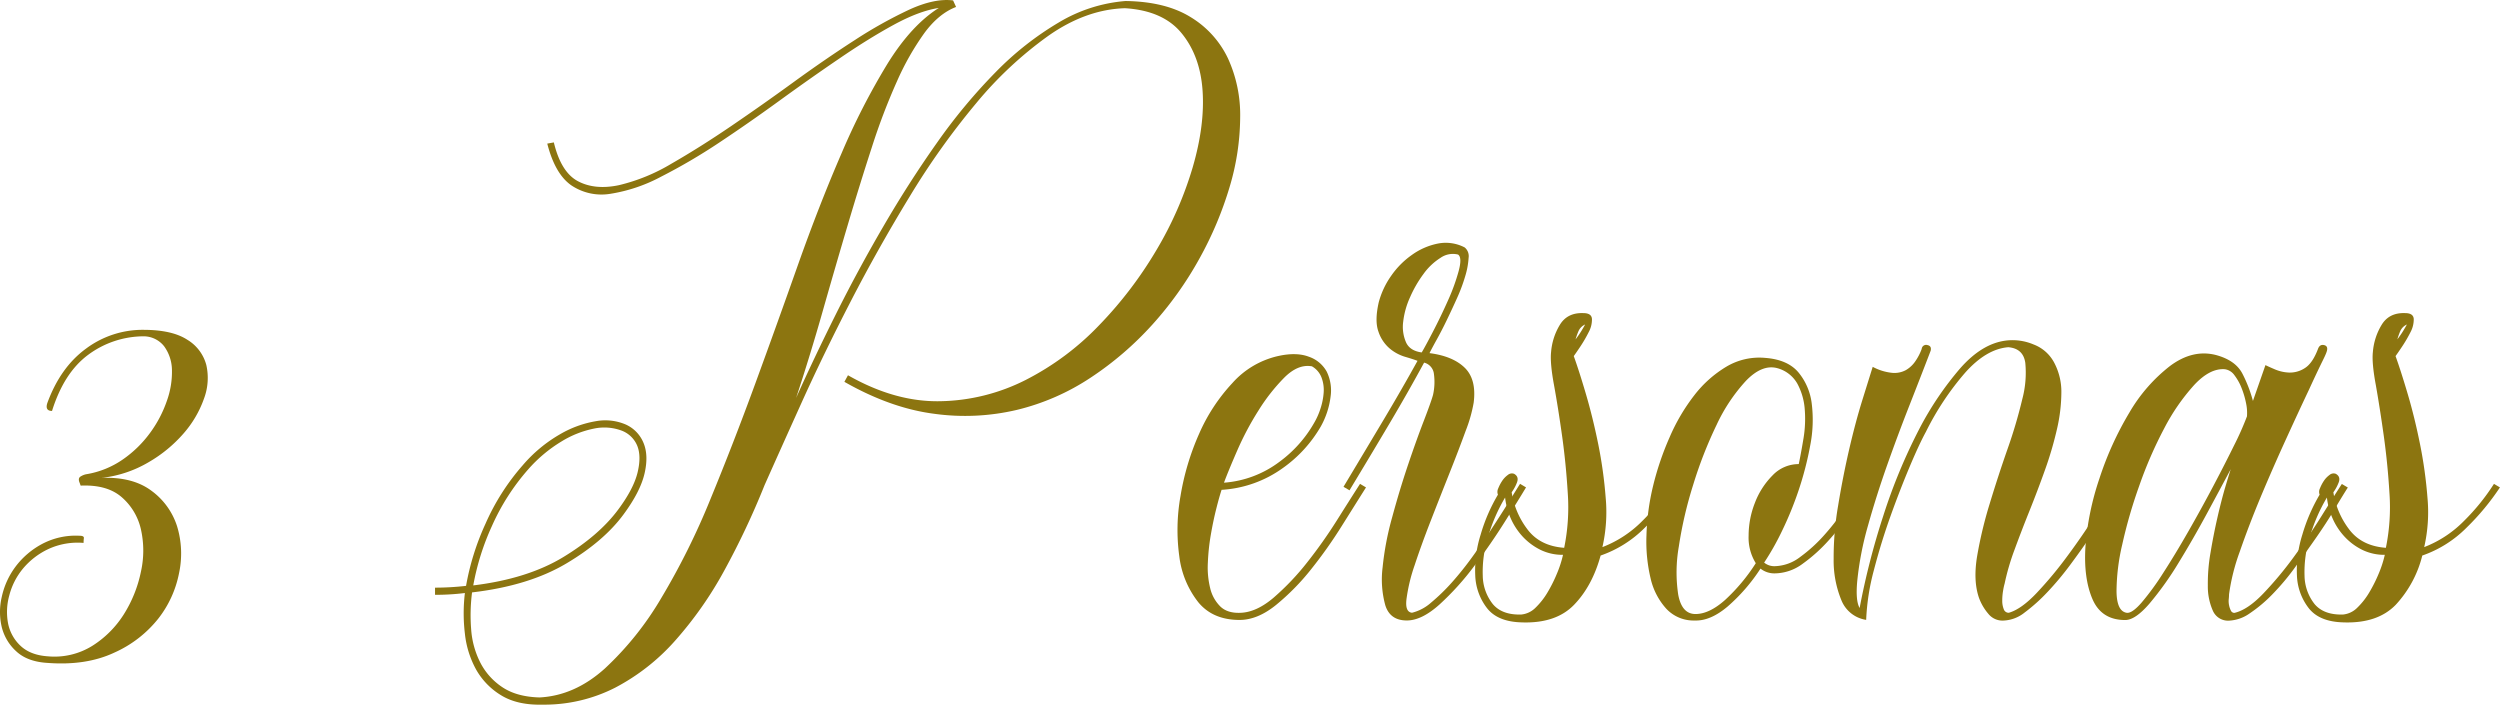 <svg xmlns="http://www.w3.org/2000/svg" viewBox="0 0 837.02 235.93"><g id="Capa_2" data-name="Capa 2"><g id="Capa_1-2" data-name="Capa 1"><path d="M48,110.43q9.59,0,14.68,3.3a14.06,14.06,0,0,1,6.4,8.49,19.67,19.67,0,0,1-.8,11.29,35.7,35.7,0,0,1-6.8,11.59,46,46,0,0,1-11.79,9.69A39.42,39.42,0,0,1,34,160q10.38-.41,16.68,4.29a23.57,23.57,0,0,1,8.6,11.89,31.29,31.29,0,0,1,.69,15.59,35.77,35.77,0,0,1-7,15.38,39.16,39.16,0,0,1-14.78,11.39q-9.41,4.4-22.38,3.4-6.6-.41-10.29-3.8A16.22,16.22,0,0,1,.6,210a21.9,21.9,0,0,1,0-10.19,26.13,26.13,0,0,1,4.6-10.09A27,27,0,0,1,14,182.17a24.08,24.08,0,0,1,12.59-2.8c1.06,0,1.56.27,1.49.8a14.17,14.17,0,0,0-.1,1.6,23.35,23.35,0,0,0-11.88,2.1,24.78,24.78,0,0,0-8.4,6.49,23.09,23.09,0,0,0-4.59,9,20.53,20.53,0,0,0-.4,9.39,14,14,0,0,0,4.19,7.5q3.3,3.09,9.1,3.49a24,24,0,0,0,14.88-3.49,33.67,33.67,0,0,0,10.59-10.59,42.74,42.74,0,0,0,5.7-14.19,32.46,32.46,0,0,0,0-14.29,20.06,20.06,0,0,0-6.5-10.79Q35.77,162.2,27,162.59c-.14-.4-.27-.77-.4-1.1a2.55,2.55,0,0,1-.2-1,1.14,1.14,0,0,1,.5-.9,5.81,5.81,0,0,1,1.89-.8,29.91,29.91,0,0,0,12.39-5,38.23,38.23,0,0,0,9.09-8.89,40,40,0,0,0,5.6-10.69,28.61,28.61,0,0,0,1.7-10.29A13.83,13.83,0,0,0,55,116a8.74,8.74,0,0,0-7-3.4,31.35,31.35,0,0,0-18.49,6.2q-8.09,6-12.09,18.78c-1.59,0-2.13-.87-1.59-2.6q4.38-12,13-18.28A31.67,31.67,0,0,1,48,110.43Z" style="fill:#8c7510"/><path d="M376.85.34q13.38.19,21.78,5.39a32.34,32.34,0,0,1,12.49,13.79,45.46,45.46,0,0,1,4.1,19.78,82.69,82.69,0,0,1-3.5,23.18,119.36,119.36,0,0,1-10.09,24,118.09,118.09,0,0,1-15.79,22.18,107.8,107.8,0,0,1-20.68,17.78,77.58,77.58,0,0,1-24.68,10.79,75.51,75.51,0,0,1-27.77,1.3q-14.59-1.9-30-10.69l1.2-2.2q15.78,9,30.87,8.69a65.63,65.63,0,0,0,28.57-7.09,91.53,91.53,0,0,0,24.68-18.38,134,134,0,0,0,19.18-25.18A121.18,121.18,0,0,0,399.33,56q4.1-14.08,3.3-25.67t-7-19.18q-6.19-7.61-19-8.4-13,.4-25.57,9.19A127.8,127.8,0,0,0,326.8,34.6a251.69,251.69,0,0,0-22.28,31.28q-10.59,17.37-19.68,35t-16.39,33.77Q261.16,150.8,256,162.39a264.15,264.15,0,0,1-13.58,28.77A125.78,125.78,0,0,1,226,214.54a70.38,70.38,0,0,1-20,15.68,52.18,52.18,0,0,1-24.38,5.7q-8.38.2-13.79-3.1a23.64,23.64,0,0,1-8.39-8.59,31.73,31.73,0,0,1-3.79-12.09,57.2,57.2,0,0,1,0-13.59,80.57,80.57,0,0,1-10,.6v-2.4a90.36,90.36,0,0,0,10.39-.6,85.2,85.2,0,0,1,6.5-20.78A76,76,0,0,1,175,155.79a47.66,47.66,0,0,1,12.49-10.39A35.51,35.51,0,0,1,199.61,141a17.44,17.44,0,0,1,9.8,1.09,11.46,11.46,0,0,1,6,6.1q1.8,4.2.4,10.29t-7,13.69q-6.6,9-19.19,16.48t-31.57,9.69a59.71,59.71,0,0,0-.3,12.39,29,29,0,0,0,3.1,11.19,21.84,21.84,0,0,0,7.39,8.19q4.8,3.19,12.39,3.4,11.79-.6,21.88-9.69a104.06,104.06,0,0,0,18.88-23.58,239.48,239.48,0,0,0,16.49-33.17q7.69-18.68,15-38.66t14.38-40q7.1-20,14.49-37.06a232.4,232.4,0,0,1,15.38-30q8-12.9,17.19-18.69-6.6,1-15.19,5.7T280.84,19.72q-9.69,6.59-20,14.08T240.58,47.89a193.85,193.85,0,0,1-19.29,11.29,53.78,53.78,0,0,1-16.88,5.7,18.12,18.12,0,0,1-13.09-2.8q-5.49-3.8-8.09-14l2.2-.4q2.4,10,8.09,13T207.21,62a62.09,62.09,0,0,0,17.58-7.19q9.6-5.51,20-12.59t21-14.79q10.59-7.69,20.39-14A149.49,149.49,0,0,1,304.42,3.23Q312.91-.65,319.1.14l1,2.19q-5.79,2.21-10.59,8.7a90.11,90.11,0,0,0-9.19,16.18,211.94,211.94,0,0,0-8.39,22q-4,12.29-8.09,26.08t-8.3,28.57q-4.19,14.79-9,29.37,6-13.38,13.39-28.17t15.89-29.37q8.49-14.6,17.88-27.88a186.65,186.65,0,0,1,19.58-23.58A102.53,102.53,0,0,1,354.47,7.53,51.37,51.37,0,0,1,376.85.34ZM158.45,196q18.18-2.21,30.17-9.5T207,170.58q5.19-7,6.49-12.49t-.2-9a9.14,9.14,0,0,0-5.39-5,16.67,16.67,0,0,0-9-.6A33.34,33.34,0,0,0,188,147.8a47.44,47.44,0,0,0-11.19,9.39,74.38,74.38,0,0,0-12.09,18.88A83.37,83.37,0,0,0,158.45,196Z" style="fill:#8c7510"/><path d="M409,164c-.53,1.6-1.13,3.74-1.8,6.4s-1.27,5.53-1.8,8.59a72.3,72.3,0,0,0-1,9.39,29,29,0,0,0,.79,8.59,12.73,12.73,0,0,0,3.4,6.1q2.4,2.3,6.79,2.1,5.4-.21,11.19-5.2a84.62,84.62,0,0,0,11.09-11.69,160,160,0,0,0,9.9-14q4.59-7.29,7.79-12.28l2,1.19q-3.4,5.4-8.1,12.89A153.59,153.59,0,0,1,439,190.56a77.56,77.56,0,0,1-11.79,12q-6.19,5-12.19,5-9,0-13.88-6a30.85,30.85,0,0,1-6.3-15.29,64.7,64.7,0,0,1,.4-20.18,85.24,85.24,0,0,1,6.2-20.78,60.19,60.19,0,0,1,11.19-17.08,29.06,29.06,0,0,1,15.18-9q6.19-1.4,10.39.2a10.78,10.78,0,0,1,6,5,14.35,14.35,0,0,1,1.3,8.29,27.31,27.31,0,0,1-3.3,10.09,44,44,0,0,1-12.69,13.89A39,39,0,0,1,409,164Zm30.17-41.36q-4.59-.8-9.19,3.8a63,63,0,0,0-8.69,11.09,98.21,98.21,0,0,0-7.09,13.39q-3,6.89-4.4,10.69a35.08,35.08,0,0,0,18.58-7,41.66,41.66,0,0,0,11.59-13,23.51,23.51,0,0,0,2.1-4.69,22.54,22.54,0,0,0,1.1-5.4,11.89,11.89,0,0,0-.7-5.09A7.33,7.33,0,0,0,439.19,122.62Z" style="fill:#8c7510"/><path d="M472.76,205.15a15.06,15.06,0,0,0,6.39-3.4,65.73,65.73,0,0,0,6.9-6.69,107,107,0,0,0,6.89-8.6c2.26-3.13,4.4-6.23,6.39-9.29s3.83-5.92,5.5-8.59,3-4.86,4.1-6.59l2,1.19q-2.39,4-7.09,11.49t-10.29,14.89A90.94,90.94,0,0,1,482,202.35q-6,5.4-11,5.39-5.59,0-7.19-5.09a32.67,32.67,0,0,1-.9-12.69,98.13,98.13,0,0,1,3.2-16.78q2.49-9.19,5.29-17.49t5.3-14.78q2.49-6.49,3.09-8.7a19.69,19.69,0,0,0,.3-7,4.38,4.38,0,0,0-3.29-3.8q-5.2,9.6-11.29,19.89t-13.69,22.87l-2-1.19q7.2-12,13.39-22.38t11.39-19.79c-1.07-.4-2.5-.86-4.3-1.39a14.32,14.32,0,0,1-5.09-2.8,12.63,12.63,0,0,1-3.7-5.6q-1.31-3.59.1-9.79a27.64,27.64,0,0,1,4.1-8.79,28,28,0,0,1,7-7.09,22.44,22.44,0,0,1,8.69-3.8,13.69,13.69,0,0,1,9,1.3,3.81,3.81,0,0,1,1.3,3.5,26.21,26.21,0,0,1-1.1,6,55.67,55.67,0,0,1-2.7,7.29c-1.13,2.54-2.29,5-3.49,7.5s-2.33,4.66-3.4,6.59-1.87,3.43-2.4,4.5q7.8,1,11.79,4.89t3,11.69a48.63,48.63,0,0,1-2.7,9.49q-2.29,6.3-5.39,14.09t-6.3,16q-3.19,8.19-5.39,14.88a57.13,57.13,0,0,0-2.7,11.19C470.53,203.45,471.16,205,472.76,205.15ZM476,118c.8-1.33,2.06-3.67,3.79-7s3.4-6.79,5-10.39a65.76,65.76,0,0,0,3.59-9.89c.8-3,.74-4.82-.2-5.49a7.2,7.2,0,0,0-5.89,1.1,20.41,20.41,0,0,0-5.69,5.39,39.74,39.74,0,0,0-4.5,7.79,27.28,27.28,0,0,0-2.3,8.2,13,13,0,0,0,.9,6.79C471.53,116.46,473.29,117.63,476,118Z" style="fill:#8c7510"/><path d="M519.32,117.83a20.66,20.66,0,0,1,2.89-9q2.5-4.2,7.9-4c1.86,0,2.82.67,2.89,2a8.87,8.87,0,0,1-1.1,4.39,45.74,45.74,0,0,1-2.79,4.8c-1.07,1.6-1.8,2.66-2.2,3.2q1.8,5,4.09,12.78t4.1,16.69a148.39,148.39,0,0,1,2.5,18,52.77,52.77,0,0,1-1.1,16.49,37.88,37.88,0,0,0,13.39-8.79,71.07,71.07,0,0,0,10-12.39l2,1.19a82.8,82.8,0,0,1-11.19,13.49A38.78,38.78,0,0,1,535.9,186q-2.8,10.2-8.89,16.49t-17.49,5.89q-8-.19-11.59-4.69a18.94,18.94,0,0,1-4-10.89,39.53,39.53,0,0,1,1.8-13.79,57.78,57.78,0,0,1,5.79-13.39,2.64,2.64,0,0,1,.1-2.1,13.44,13.44,0,0,1,1.3-2.49,7.56,7.56,0,0,1,1.9-2,2.1,2.1,0,0,1,2.1-.4c1.2.67,1.5,1.7.9,3.1a13.8,13.8,0,0,1-1.7,3.09,27.38,27.38,0,0,0,5.19,12.29q4.2,5.7,12.39,6.3a67.6,67.6,0,0,0,1.2-18.29q-.6-9.89-1.9-19.18T520.31,129C519.38,124,519.05,120.22,519.32,117.83Zm-10,87.92a7.78,7.78,0,0,0,4.8-2.3,24.44,24.44,0,0,0,4-5.1,47.59,47.59,0,0,0,3.19-6.39,37,37,0,0,0,2-6.2,16.73,16.73,0,0,1-7.59-1.69,20.5,20.5,0,0,1-5.9-4.4,22.12,22.12,0,0,1-4-6.09,23.58,23.58,0,0,1-1.9-7A56.7,56.7,0,0,0,498.14,180a39.15,39.15,0,0,0-1.7,12.79,15.63,15.63,0,0,0,3.39,9.49Q502.93,205.94,509.32,205.75Zm18.19-92.12c.8-1.06,1.46-2,2-2.9s.93-1.56,1.19-2.09a4.4,4.4,0,0,0-2.19,2.19A23,23,0,0,0,527.51,113.63Z" style="fill:#8c7510"/><path d="M590.65,188.36a5.32,5.32,0,0,0,3.6,1.2,14.51,14.51,0,0,0,8.49-3.1,50.34,50.34,0,0,0,8.19-7.49,79.79,79.79,0,0,0,7-9.09Q621,165.19,623,162l2,1.19q-2.21,3.6-5.5,8.5a81.44,81.44,0,0,1-7.39,9.39,53.62,53.62,0,0,1-8.59,7.69,15.87,15.87,0,0,1-9.29,3.2,7.41,7.41,0,0,1-4.8-1.6,60.12,60.12,0,0,1-11,12.69q-5.79,4.89-11,4.69a12.48,12.48,0,0,1-9.49-3.89,22.57,22.57,0,0,1-5.3-10.19,53.27,53.27,0,0,1-1.39-14.39,79.4,79.4,0,0,1,2.19-16.48A96.55,96.55,0,0,1,559,146.4a64.35,64.35,0,0,1,8.29-14.09,38.54,38.54,0,0,1,10.79-9.59,21.55,21.55,0,0,1,13-2.89q7.4.58,11,4.79a20.11,20.11,0,0,1,4.5,10.49,44.12,44.12,0,0,1-.5,14,108,108,0,0,1-3.9,15.08,115.09,115.09,0,0,1-5.7,13.89A86,86,0,0,1,590.65,188.36Zm-2.8.2a16.24,16.24,0,0,1-2.4-9.19,30.08,30.08,0,0,1,2.1-11,26.28,26.28,0,0,1,5.9-9.19,12.07,12.07,0,0,1,8.79-3.8c.53-2.53,1.06-5.42,1.6-8.69a40,40,0,0,0,.4-9.69,21.19,21.19,0,0,0-2.5-8.59,11,11,0,0,0-6.89-5.2q-5-1.2-10.3,4.3a57.49,57.49,0,0,0-9.79,14.68,141.52,141.52,0,0,0-7.89,20.19A135.68,135.68,0,0,0,562.08,183a50.14,50.14,0,0,0-.2,16.08c.8,4.33,2.72,6.5,5.79,6.5s6.36-1.57,9.89-4.7A61.53,61.53,0,0,0,587.85,188.56Z" style="fill:#8c7510"/><path d="M643.4,116.83a1.48,1.48,0,0,1,1.9-1.3c1,.2,1.36.83,1.1,1.9q-3.21,8.38-7.1,18.28t-7.49,20.08q-3.6,10.2-6.39,20.18a104.94,104.94,0,0,0-3.6,18.59c-.4,4.39-.14,7.39.8,9a247.44,247.44,0,0,1,7.89-30.77A186.86,186.86,0,0,1,642.6,143.6a106.11,106.11,0,0,1,13.69-20.28q7.29-8.28,15.28-9.29a18.12,18.12,0,0,1,9.29,1.3,13,13,0,0,1,6.9,6.09,20.76,20.76,0,0,1,2.4,10.09,55.54,55.54,0,0,1-1.5,12.29,119.56,119.56,0,0,1-4,13.59q-2.5,7-5.19,13.69t-5,13a78.32,78.32,0,0,0-3.3,11.29,19.85,19.85,0,0,0-.5,2.29,19.53,19.53,0,0,0-.3,3.4,7.61,7.61,0,0,0,.5,2.9,1.73,1.73,0,0,0,1.7,1.2q4.2-1.2,9.39-6.7a130.59,130.59,0,0,0,10.29-12.39q5.1-6.88,9.39-13.68t6.7-10.39l2,1.19c-1.07,1.6-2.47,3.84-4.2,6.7s-3.7,5.93-5.89,9.19-4.57,6.59-7.1,10a99,99,0,0,1-7.69,9.19,57.71,57.71,0,0,1-7.59,6.8,12,12,0,0,1-6.9,2.69,6.07,6.07,0,0,1-5.29-2.29,17.43,17.43,0,0,1-3.1-5.3q-2-5.79-.6-14.09a139.21,139.21,0,0,1,4.2-17.48q2.79-9.2,6-18.38a163.13,163.13,0,0,0,4.9-16.59,34.37,34.37,0,0,0,1-12.19q-.71-4.78-5.7-5.19-7.39.6-14.48,8.59A93.25,93.25,0,0,0,644.8,144.6q-2.2,4-5.4,11.59T633,172.68q-3.19,8.9-5.6,18.18a75.34,75.34,0,0,0-2.59,16.68,10.63,10.63,0,0,1-8.3-6.59,34.85,34.85,0,0,1-2.59-13.79,102,102,0,0,1,1.5-17.88q1.59-9.69,3.69-18.78t4.4-16.49c1.53-4.92,2.7-8.66,3.49-11.19a17.38,17.38,0,0,0,6.4,2,8.08,8.08,0,0,0,4.69-.9,9.73,9.73,0,0,0,3.2-3A18.16,18.16,0,0,0,643.4,116.83Z" style="fill:#8c7510"/><path d="M776.08,116.83c.39-1.07,1.06-1.5,2-1.3s1.27.83,1,1.9-1.13,2.7-2.19,4.89-2.34,4.9-3.8,8.1q-3.41,7.19-7.79,16.78t-8.4,19.18q-4,9.6-7,18.29A68.17,68.17,0,0,0,746.3,199a15.9,15.9,0,0,1-.1,1.6,6.73,6.73,0,0,0,.1,2,7.05,7.05,0,0,0,.6,1.8,1.29,1.29,0,0,0,1.2.8q4.39-1,9.59-6.4a119.78,119.78,0,0,0,10.19-12.19q5-6.8,9.29-13.68t6.9-10.89l2,1.19q-1.8,2.81-4.4,7.2t-6,9.29q-3.4,4.89-7.1,10a80.39,80.39,0,0,1-7.59,9.09,47,47,0,0,1-7.69,6.5,13.05,13.05,0,0,1-7,2.49,5.54,5.54,0,0,1-5.39-3.29,20,20,0,0,1-1.7-8.39,59.83,59.83,0,0,1,.9-11.09q1-6,2.3-11.69t2.59-10.1c.87-2.92,1.5-5,1.9-6.19q-3.2,6-7.89,14.69t-9.59,16.68A107.28,107.28,0,0,1,719.73,202q-4.8,5.6-8.19,5.59-8,0-11-7.09t-2.3-17.68a92.23,92.23,0,0,1,4.69-22.68,107.63,107.63,0,0,1,10-22,54.38,54.38,0,0,1,13.59-15.59q7.59-5.68,15.39-3.69,6.58,1.78,8.89,6.29a45.12,45.12,0,0,1,3.5,9.09l4.19-12c.53.27,1.57.74,3.1,1.4a13.42,13.42,0,0,0,4.89,1.1,9.1,9.1,0,0,0,5.2-1.5C773.41,122.16,774.88,120,776.08,116.83Zm-31.18,6.79q-5-.39-10.29,5.3a68.57,68.57,0,0,0-10,14.48,138.58,138.58,0,0,0-8.39,19.29,163.25,163.25,0,0,0-5.69,19.68,69.83,69.83,0,0,0-1.9,15.68q.09,6.49,3.29,7.1,1.8.39,5.1-3.4a88.5,88.5,0,0,0,7.29-10q4-6.19,8.4-13.89T741,162.79q3.9-7.39,7-13.69a100.08,100.08,0,0,0,4.3-9.69,15.27,15.27,0,0,0-.3-4.4,28.79,28.79,0,0,0-1.5-5.09,17.78,17.78,0,0,0-2.4-4.3A4.73,4.73,0,0,0,744.9,123.62Z" style="fill:#8c7510"/><path d="M794.46,117.83a20.66,20.66,0,0,1,2.89-9q2.5-4.2,7.9-4c1.86,0,2.83.67,2.89,2a9,9,0,0,1-1.09,4.39,45.86,45.86,0,0,1-2.8,4.8c-1.07,1.6-1.8,2.66-2.2,3.2q1.8,5,4.1,12.78t4.09,16.69a148.39,148.39,0,0,1,2.5,18,52.47,52.47,0,0,1-1.1,16.49A37.88,37.88,0,0,0,825,174.38,71.07,71.07,0,0,0,835,162l2,1.19a82.8,82.8,0,0,1-11.19,13.49A38.78,38.78,0,0,1,811,186a37.41,37.41,0,0,1-8.89,16.49q-6.09,6.28-17.48,5.89-8-.19-11.59-4.69a18.88,18.88,0,0,1-4-10.89,39.53,39.53,0,0,1,1.8-13.79,58.65,58.65,0,0,1,5.79-13.39,2.64,2.64,0,0,1,.1-2.1,13.44,13.44,0,0,1,1.3-2.49,7.72,7.72,0,0,1,1.9-2,2.1,2.1,0,0,1,2.1-.4c1.2.67,1.5,1.7.9,3.1a13.8,13.8,0,0,1-1.7,3.09,27.38,27.38,0,0,0,5.19,12.29q4.2,5.7,12.39,6.3a67.6,67.6,0,0,0,1.2-18.29q-.6-9.89-1.9-19.18T795.46,129C794.52,124,794.19,120.22,794.46,117.83Zm-10,87.92a7.76,7.76,0,0,0,4.79-2.3,24.11,24.11,0,0,0,4-5.1,48.85,48.85,0,0,0,3.2-6.39,36.89,36.89,0,0,0,2-6.2,16.76,16.76,0,0,1-7.59-1.69,20.32,20.32,0,0,1-5.89-4.4,21.93,21.93,0,0,1-4-6.09,23.88,23.88,0,0,1-1.9-7A56.7,56.7,0,0,0,773.28,180a39.42,39.42,0,0,0-1.7,12.79,15.63,15.63,0,0,0,3.39,9.49Q778.08,205.94,784.47,205.75Zm18.18-92.12c.8-1.06,1.46-2,2-2.9s.93-1.56,1.2-2.09a4.38,4.38,0,0,0-2.2,2.19A23,23,0,0,0,802.65,113.63Z" style="fill:#8c7510"/></g></g></svg>